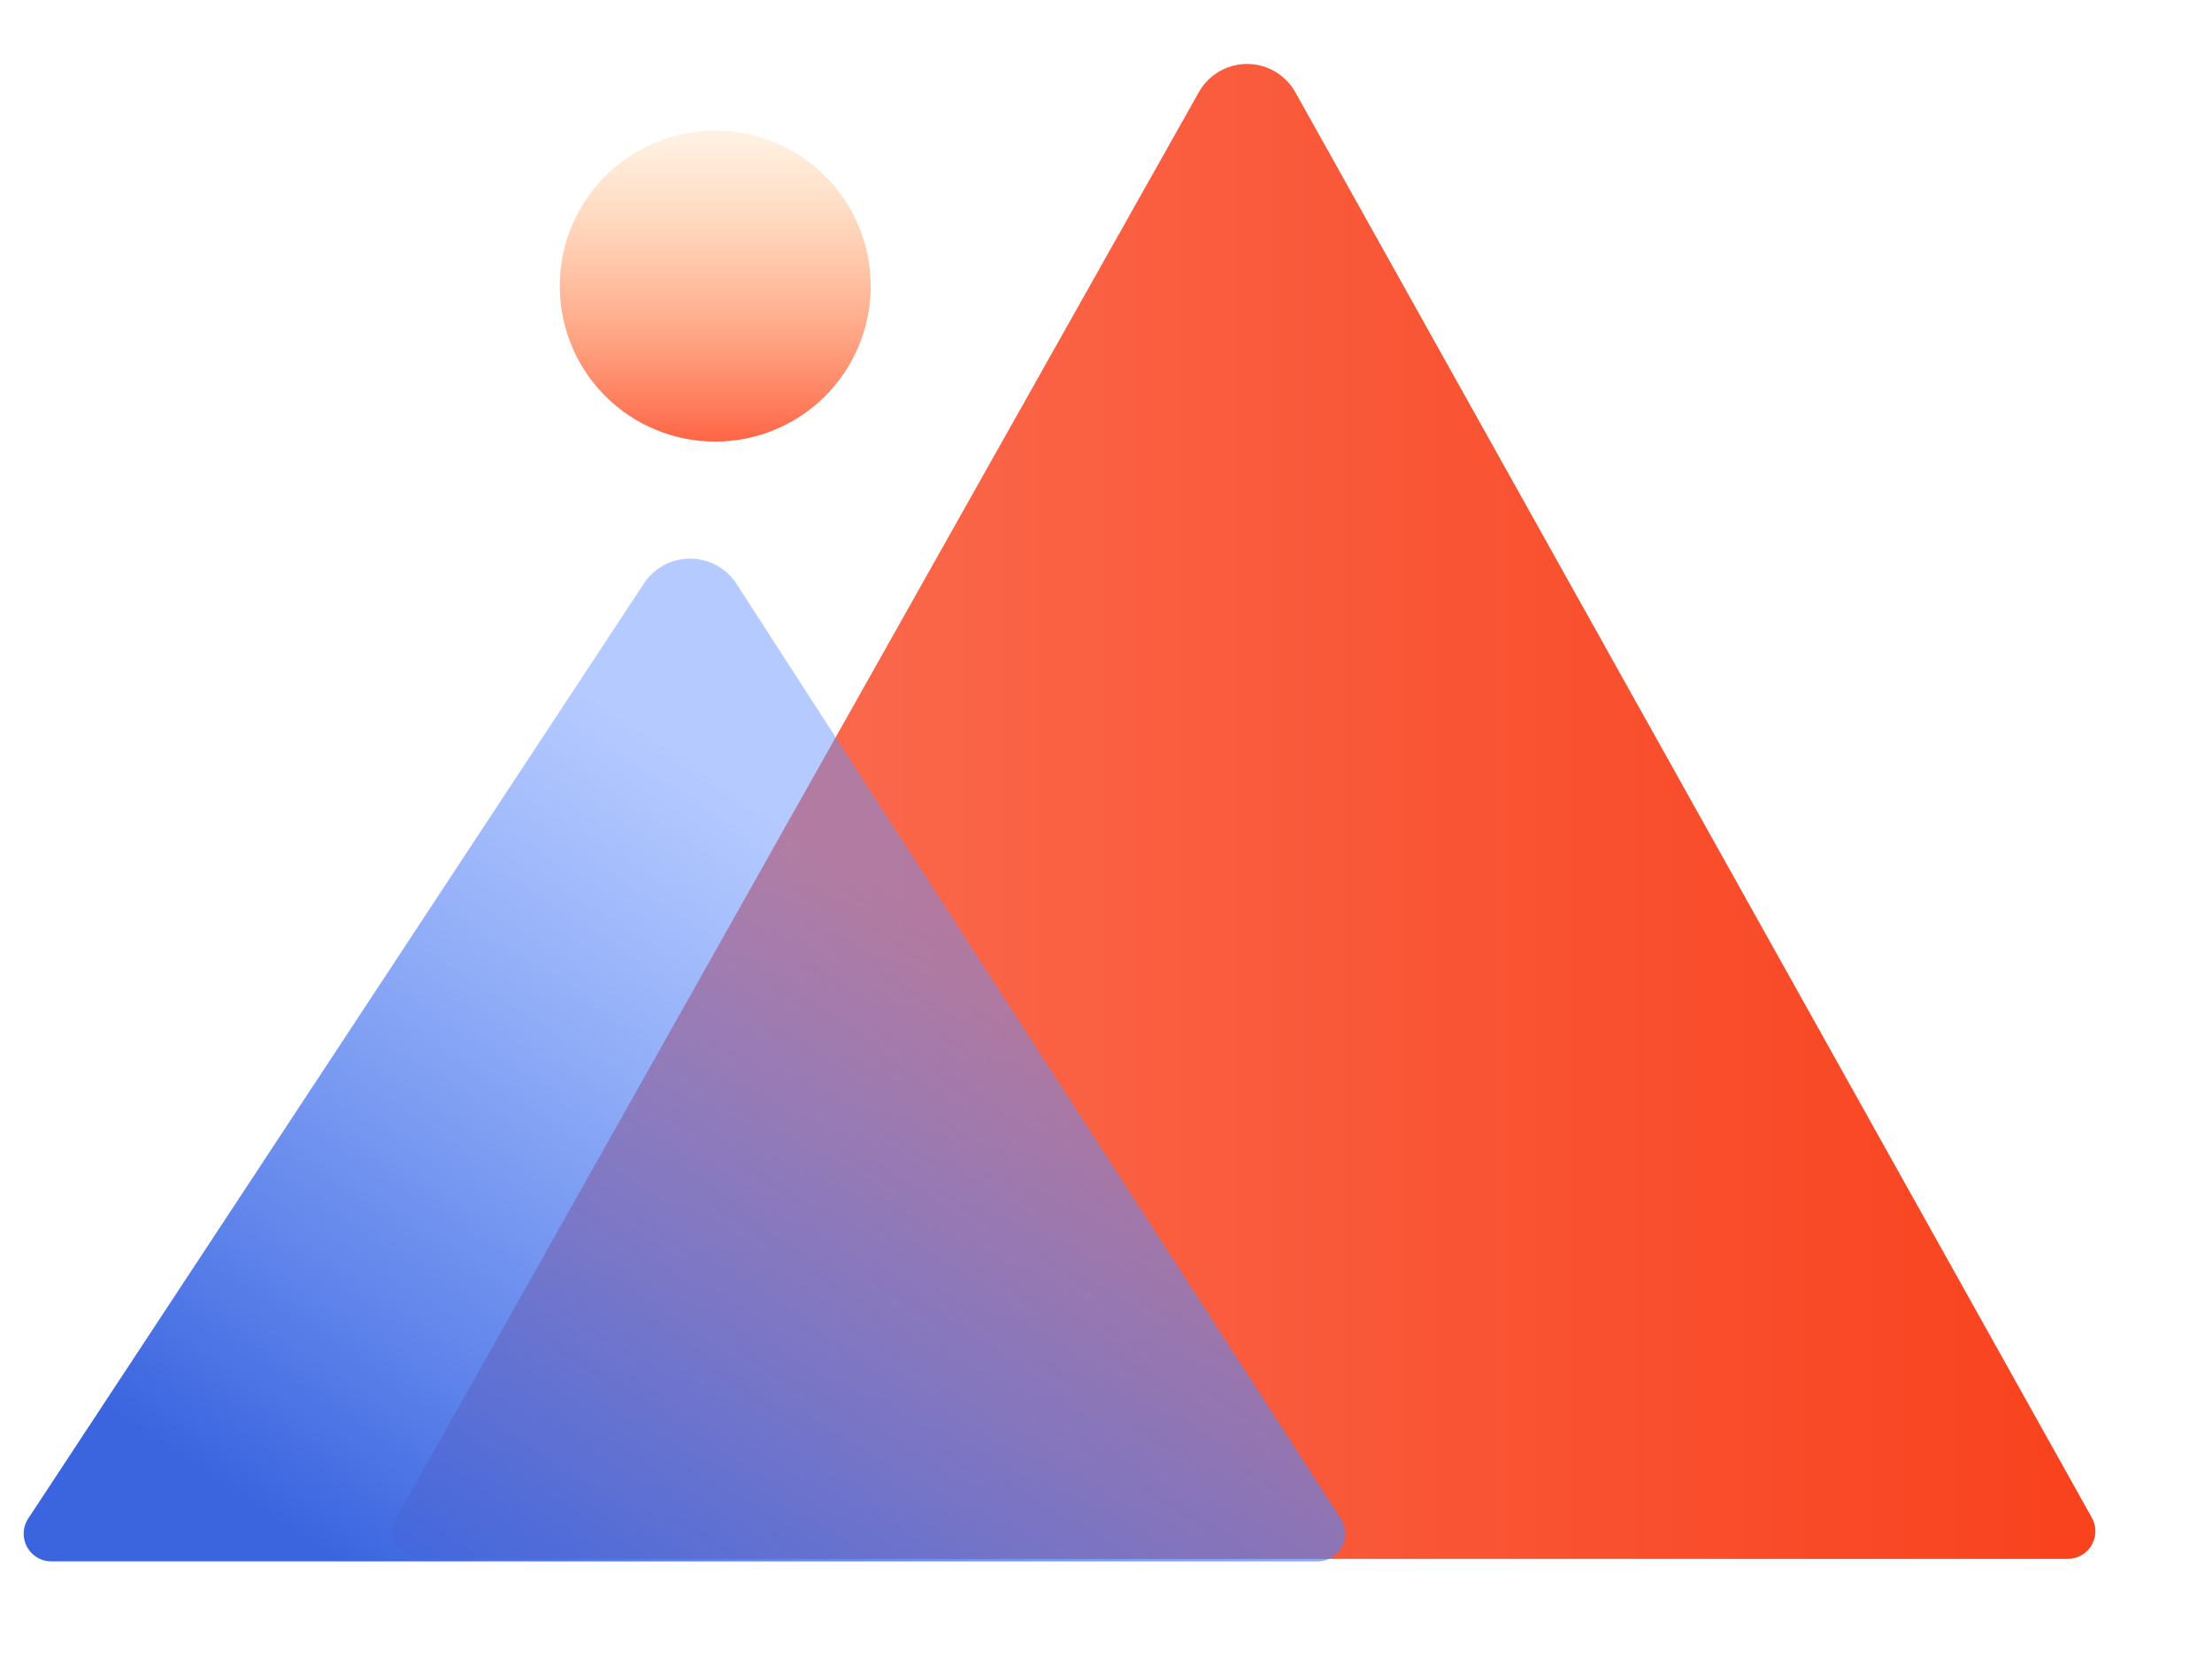 <?xml version="1.0" encoding="UTF-8"?>
<svg width="80px" height="60px" viewBox="0 0 80 60" version="1.1" xmlns="http://www.w3.org/2000/svg" xmlns:xlink="http://www.w3.org/1999/xlink">
    <title>案例</title>
    <defs>
        <linearGradient x1="50%" y1="0%" x2="50%" y2="98.071%" id="linearGradient-1">
            <stop stop-color="#FFBE79" stop-opacity="0.2" offset="0%"></stop>
            <stop stop-color="#FE6444" offset="100%"></stop>
        </linearGradient>
        <linearGradient x1="1.566%" y1="100%" x2="97.385%" y2="100%" id="linearGradient-2">
            <stop stop-color="#FA745A" offset="0%"></stop>
            <stop stop-color="#F9431F" offset="100%"></stop>
        </linearGradient>
        <linearGradient x1="50%" y1="20.641%" x2="100%" y2="79.359%" id="linearGradient-3">
            <stop stop-color="#6591FE" stop-opacity="0.483" offset="0%"></stop>
            <stop stop-color="#3B65DF" offset="100%"></stop>
        </linearGradient>
    </defs>
    <g id="移动" stroke="none" stroke-width="1" fill="none" fill-rule="evenodd">
        <g id="整装移动" transform="translate(-37, -712)">
            <g id="顶部+banner" transform="translate(-1, 0)" fill="#FFFFFF">
                <rect id="矩形" x="1" y="0" width="750" height="9376"></rect>
            </g>
            <g id="金刚区" transform="translate(31, 711)">
                <g id="编组-8" transform="translate(0, 1)">
                    <g id="案例" transform="translate(6, 0)">
                        <path d="M20.244,10.346 C20.244,12.356 21.316,14.212 23.055,15.217 C24.795,16.221 26.939,16.221 28.679,15.217 C30.418,14.212 31.49,12.356 31.49,10.346 C31.49,7.241 28.973,4.723 25.867,4.723 C22.761,4.723 20.244,7.241 20.244,10.346 L20.244,10.346 Z" id="路径" fill="url(#linearGradient-1)" fill-rule="nonzero"></path>
                        <path d="M14.335,54.888 L43.359,3.331 C43.901,2.369 45.121,2.028 46.083,2.57 C46.404,2.75 46.668,3.016 46.848,3.337 L75.655,54.891 C75.924,55.373 75.752,55.982 75.27,56.252 C75.121,56.335 74.953,56.379 74.782,56.379 L15.206,56.379 C14.654,56.379 14.206,55.931 14.206,55.379 C14.206,55.207 14.251,55.038 14.335,54.888 Z" id="路径-2" fill="url(#linearGradient-2)"></path>
                        <path d="M0.998,54.926 L22.855,21.118 C23.455,20.19 24.693,19.925 25.621,20.524 C25.854,20.675 26.053,20.872 26.205,21.104 L48.471,54.919 C48.775,55.38 48.647,56 48.186,56.304 C48.023,56.412 47.832,56.469 47.636,56.469 L1.837,56.469 C1.285,56.469 0.837,56.021 0.837,55.469 C0.837,55.276 0.893,55.088 0.998,54.926 Z" id="路径-2备份" fill="url(#linearGradient-3)" transform="translate(24.746, 37.506) scale(-1, 1) translate(-24.746, -37.506) "></path>
                    </g>
                </g>
            </g>
        </g>
    </g>
</svg>